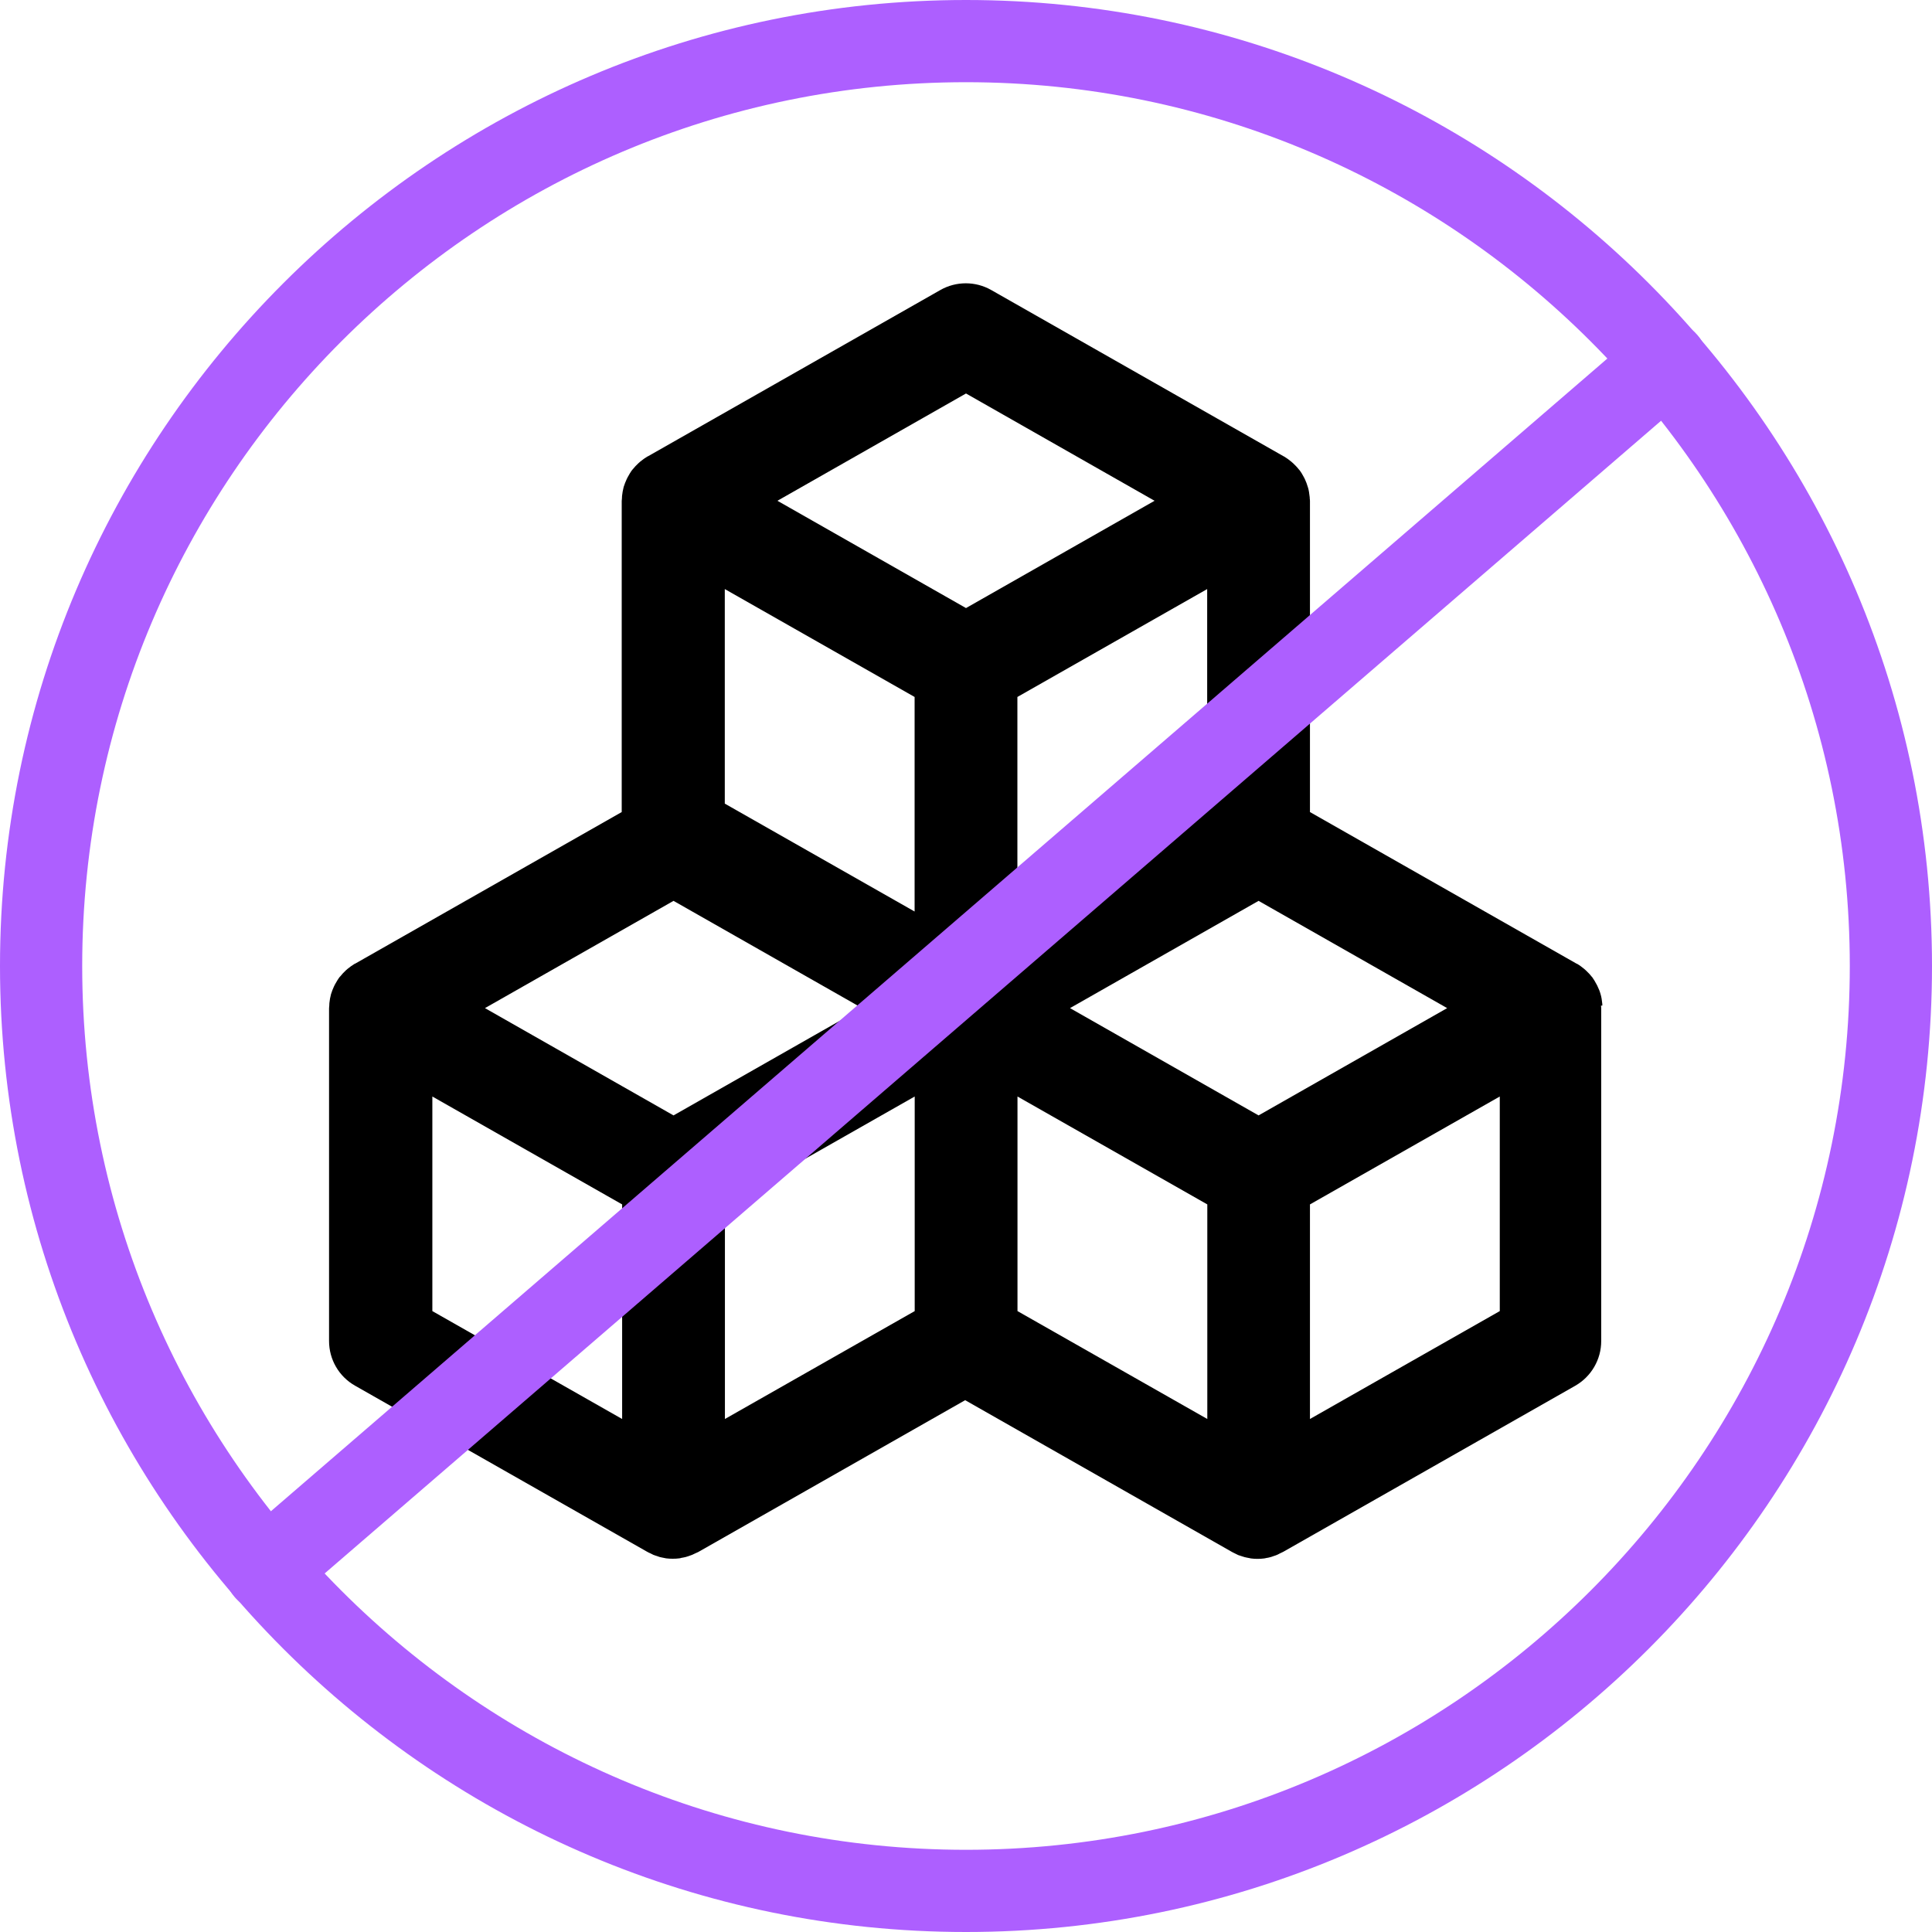 <svg xmlns="http://www.w3.org/2000/svg" fill="none" viewBox="0 0 60 60" height="60" width="60">
<g clip-path="url(#clip0_19430_894)">
<path fill="#AD5FFF" d="M30 60C13.459 60 0 46.541 0 30C0 13.459 13.459 0 30 0C46.541 0 60 13.459 60 30C60 46.541 46.541 60 30 60ZM30 2.553C14.866 2.553 2.553 14.866 2.553 30C2.553 45.134 14.866 57.447 30 57.447C45.134 57.447 57.447 45.134 57.447 30C57.447 14.866 45.134 2.553 30 2.553Z"></path>
<path fill="black" d="M49.762 31.229C49.762 31.203 49.762 31.181 49.758 31.155C49.749 31.066 49.736 30.973 49.711 30.887C49.711 30.884 49.707 30.878 49.707 30.874C49.685 30.791 49.653 30.712 49.615 30.635C49.605 30.613 49.596 30.59 49.583 30.571C49.541 30.491 49.497 30.415 49.443 30.341C49.439 30.335 49.433 30.329 49.427 30.326C49.376 30.259 49.315 30.198 49.251 30.137C49.232 30.121 49.216 30.105 49.197 30.089C49.127 30.032 49.053 29.974 48.973 29.93C48.973 29.93 48.967 29.93 48.964 29.927C48.964 29.927 48.964 29.927 48.961 29.927L40.682 25.219V15.559C40.682 15.53 40.679 15.504 40.675 15.479C40.675 15.453 40.675 15.431 40.669 15.405C40.66 15.316 40.647 15.227 40.621 15.14C40.621 15.134 40.618 15.131 40.615 15.124C40.593 15.041 40.561 14.962 40.526 14.885C40.516 14.863 40.503 14.84 40.494 14.821C40.452 14.741 40.407 14.665 40.353 14.595C40.347 14.588 40.34 14.582 40.334 14.575C40.283 14.508 40.222 14.448 40.162 14.39C40.142 14.374 40.123 14.355 40.104 14.339C40.034 14.282 39.964 14.228 39.884 14.18C39.884 14.18 39.878 14.18 39.874 14.177C39.874 14.177 39.871 14.177 39.868 14.173L30.782 9.006C30.294 8.729 29.694 8.729 29.205 9.006L20.119 14.173C20.119 14.173 20.119 14.173 20.116 14.173C20.116 14.173 20.11 14.173 20.106 14.177C20.027 14.224 19.953 14.279 19.883 14.336C19.864 14.352 19.848 14.368 19.829 14.384C19.765 14.441 19.707 14.505 19.653 14.572C19.65 14.579 19.644 14.582 19.637 14.588C19.583 14.659 19.538 14.738 19.494 14.818C19.484 14.84 19.471 14.86 19.462 14.882C19.427 14.959 19.395 15.038 19.369 15.121C19.369 15.124 19.366 15.131 19.366 15.134C19.344 15.22 19.328 15.309 19.318 15.402C19.318 15.428 19.315 15.45 19.315 15.476C19.315 15.504 19.308 15.53 19.308 15.559V25.219L11.03 29.927C11.03 29.927 11.03 29.927 11.027 29.927C11.027 29.927 11.02 29.927 11.017 29.93C10.937 29.978 10.864 30.032 10.794 30.089C10.774 30.105 10.758 30.121 10.739 30.137C10.675 30.195 10.618 30.259 10.564 30.326C10.561 30.332 10.554 30.335 10.548 30.341C10.494 30.412 10.449 30.491 10.404 30.571C10.395 30.594 10.382 30.613 10.372 30.635C10.337 30.712 10.305 30.791 10.28 30.874C10.28 30.878 10.277 30.884 10.277 30.887C10.254 30.973 10.238 31.063 10.229 31.155C10.229 31.181 10.226 31.203 10.226 31.229C10.226 31.257 10.219 31.283 10.219 31.312V41.646C10.219 42.22 10.525 42.75 11.027 43.034L20.097 48.191L20.11 48.198C20.138 48.214 20.167 48.227 20.196 48.239C20.228 48.255 20.259 48.271 20.291 48.287C20.33 48.303 20.368 48.313 20.403 48.325C20.432 48.335 20.457 48.345 20.486 48.354C20.531 48.367 20.579 48.373 20.623 48.383C20.646 48.386 20.665 48.392 20.687 48.396C20.754 48.405 20.824 48.408 20.892 48.408C20.959 48.408 21.029 48.405 21.096 48.396C21.115 48.396 21.134 48.389 21.153 48.383C21.201 48.373 21.249 48.367 21.297 48.354C21.322 48.348 21.351 48.335 21.377 48.329C21.415 48.316 21.456 48.303 21.495 48.287C21.527 48.274 21.558 48.255 21.59 48.242C21.619 48.227 21.651 48.217 21.68 48.201L21.692 48.195L29.974 43.484L38.272 48.204C38.307 48.223 38.346 48.239 38.381 48.258C38.406 48.271 38.429 48.284 38.454 48.294C38.496 48.309 38.537 48.322 38.579 48.335C38.604 48.341 38.627 48.351 38.649 48.357C38.697 48.37 38.742 48.377 38.789 48.386C38.809 48.389 38.831 48.396 38.85 48.399C38.917 48.408 38.987 48.412 39.054 48.412C39.121 48.412 39.191 48.408 39.258 48.399C39.281 48.399 39.3 48.389 39.322 48.386C39.367 48.38 39.415 48.37 39.459 48.357C39.488 48.351 39.517 48.338 39.542 48.329C39.581 48.316 39.619 48.306 39.654 48.29C39.686 48.278 39.718 48.258 39.75 48.242C39.779 48.23 39.807 48.217 39.836 48.201L39.849 48.195L48.919 43.037C49.417 42.753 49.727 42.223 49.727 41.649V31.315C49.727 31.286 49.723 31.261 49.72 31.232L49.762 31.229ZM39.086 34.64L33.23 31.308L39.086 27.977L44.943 31.308L39.086 34.64ZM20.917 34.64L15.061 31.308L20.917 27.977L26.773 31.308L20.917 34.64ZM37.49 24.957L31.596 28.308V21.645L37.49 18.294V24.957ZM28.404 28.308L22.509 24.957V18.294L28.404 21.645V28.308ZM30 12.22L35.856 15.552L30 18.884L24.144 15.552L30 12.22ZM13.427 34.053L19.321 37.404V44.068L13.427 40.717V34.053ZM22.513 37.404L28.407 34.053V40.717L22.513 44.068V37.404ZM31.599 34.053L37.494 37.404V44.068L31.599 40.717V34.053ZM46.577 40.717L40.682 44.068V37.404L46.577 34.053V40.717Z"></path>
<path fill="#AD5FFF" d="M8.25 50.036C7.893 50.036 7.535 49.886 7.283 49.593C6.823 49.059 6.881 48.252 7.417 47.792L50.917 10.273C51.45 9.814 52.257 9.874 52.717 10.407C53.177 10.94 53.119 11.748 52.583 12.207L9.083 49.727C8.84 49.934 8.544 50.036 8.25 50.036Z"></path>
</g>
<defs>
<clipPath id="clip0_19430_894">
<rect fill="white" height="60" width="60"></rect>
</clipPath>
</defs>
</svg>
